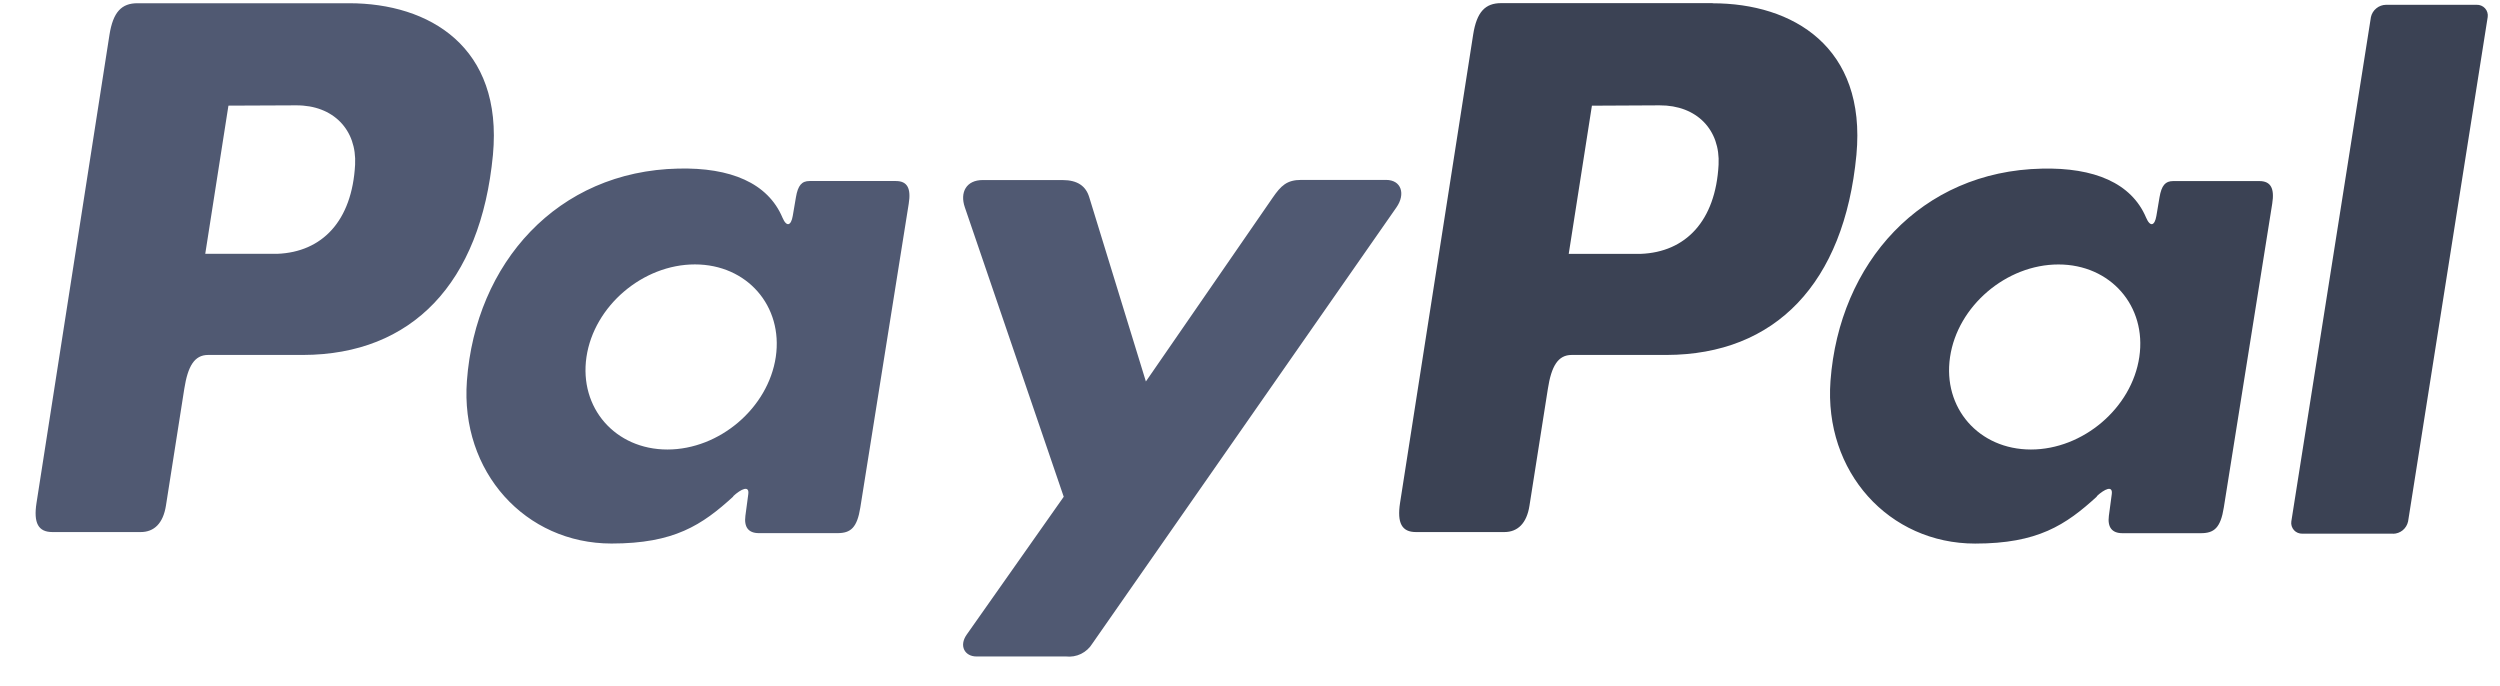 <svg width="51" height="14" viewBox="0 0 51 14" fill="none" xmlns="http://www.w3.org/2000/svg">
<path fill-rule="evenodd" clip-rule="evenodd" d="M7.122 0.066C8.755 0.066 10.262 0.952 10.056 3.16C9.806 5.783 8.4 7.235 6.183 7.241H4.245C3.967 7.241 3.832 7.468 3.759 7.934L3.385 10.316C3.328 10.676 3.144 10.854 2.871 10.854H1.069C0.781 10.854 0.681 10.67 0.745 10.259L2.233 0.711C2.307 0.241 2.483 0.066 2.804 0.066H7.119H7.122ZM4.187 5.178H5.655C6.573 5.143 7.182 4.507 7.244 3.361C7.281 2.652 6.803 2.145 6.042 2.149L4.66 2.155L4.187 5.178ZM14.956 10.123C15.121 9.973 15.289 9.895 15.265 10.08L15.206 10.523C15.176 10.754 15.268 10.876 15.482 10.876H17.084C17.354 10.876 17.485 10.767 17.551 10.35L18.538 4.156C18.588 3.845 18.512 3.693 18.276 3.693H16.514C16.356 3.693 16.278 3.782 16.237 4.024L16.172 4.405C16.138 4.604 16.047 4.639 15.962 4.439C15.664 3.732 14.901 3.414 13.838 3.439C11.369 3.491 9.703 5.366 9.525 7.769C9.387 9.628 10.719 11.088 12.475 11.088C13.75 11.088 14.319 10.714 14.961 10.127L14.956 10.123ZM13.615 9.17C12.552 9.17 11.811 8.321 11.964 7.282C12.118 6.243 13.113 5.394 14.176 5.394C15.239 5.394 15.979 6.243 15.826 7.282C15.672 8.321 14.679 9.17 13.615 9.17ZM21.672 3.673H20.048C19.713 3.673 19.577 3.923 19.683 4.23L21.7 10.134L19.722 12.944C19.556 13.178 19.685 13.392 19.918 13.392H21.744C21.85 13.404 21.958 13.386 22.054 13.339C22.15 13.291 22.23 13.218 22.286 13.126L28.487 4.231C28.678 3.958 28.588 3.67 28.275 3.67H26.547C26.251 3.67 26.132 3.788 25.962 4.034L23.376 7.782L22.221 4.025C22.153 3.798 21.985 3.673 21.674 3.673H21.672Z" fill="#505972"/>
<path fill-rule="evenodd" clip-rule="evenodd" d="M34.938 0.067C36.57 0.067 38.077 0.953 37.871 3.16C37.621 5.784 36.215 7.235 33.998 7.241H32.062C31.783 7.241 31.648 7.469 31.576 7.935L31.201 10.317C31.145 10.677 30.96 10.854 30.688 10.854H28.885C28.598 10.854 28.498 10.671 28.561 10.259L30.052 0.709C30.125 0.239 30.302 0.064 30.623 0.064H34.938V0.067ZM32.002 5.179H33.47C34.388 5.144 34.998 4.508 35.059 3.361C35.096 2.653 34.618 2.146 33.857 2.149L32.475 2.156L32.002 5.179V5.179ZM42.772 10.123C42.937 9.973 43.104 9.896 43.08 10.081L43.021 10.523C42.991 10.754 43.083 10.877 43.297 10.877H44.899C45.169 10.877 45.3 10.768 45.366 10.351L46.353 4.157C46.403 3.846 46.327 3.694 46.091 3.694H44.332C44.173 3.694 44.096 3.782 44.054 4.025L43.99 4.406C43.956 4.604 43.865 4.639 43.78 4.439C43.481 3.732 42.719 3.415 41.656 3.44C39.186 3.491 37.521 5.366 37.342 7.77C37.205 9.629 38.537 11.089 40.293 11.089C41.567 11.089 42.137 10.714 42.779 10.127L42.772 10.123ZM41.431 9.17C40.368 9.17 39.627 8.322 39.781 7.283C39.934 6.243 40.929 5.395 41.992 5.395C43.055 5.395 43.796 6.243 43.642 7.283C43.489 8.322 42.494 9.17 41.431 9.17ZM48.818 10.887H46.969C46.937 10.888 46.905 10.882 46.875 10.87C46.845 10.858 46.819 10.839 46.797 10.815C46.776 10.791 46.76 10.763 46.75 10.732C46.741 10.701 46.738 10.669 46.743 10.637L48.367 0.348C48.382 0.278 48.421 0.215 48.477 0.17C48.533 0.124 48.602 0.099 48.674 0.098H50.523C50.555 0.097 50.587 0.102 50.617 0.115C50.647 0.127 50.673 0.146 50.695 0.17C50.717 0.194 50.733 0.222 50.742 0.253C50.751 0.284 50.754 0.316 50.749 0.348L49.125 10.637C49.11 10.707 49.072 10.771 49.016 10.817C48.96 10.863 48.89 10.888 48.818 10.889V10.887Z" fill="#3B4254"/>
</svg>
